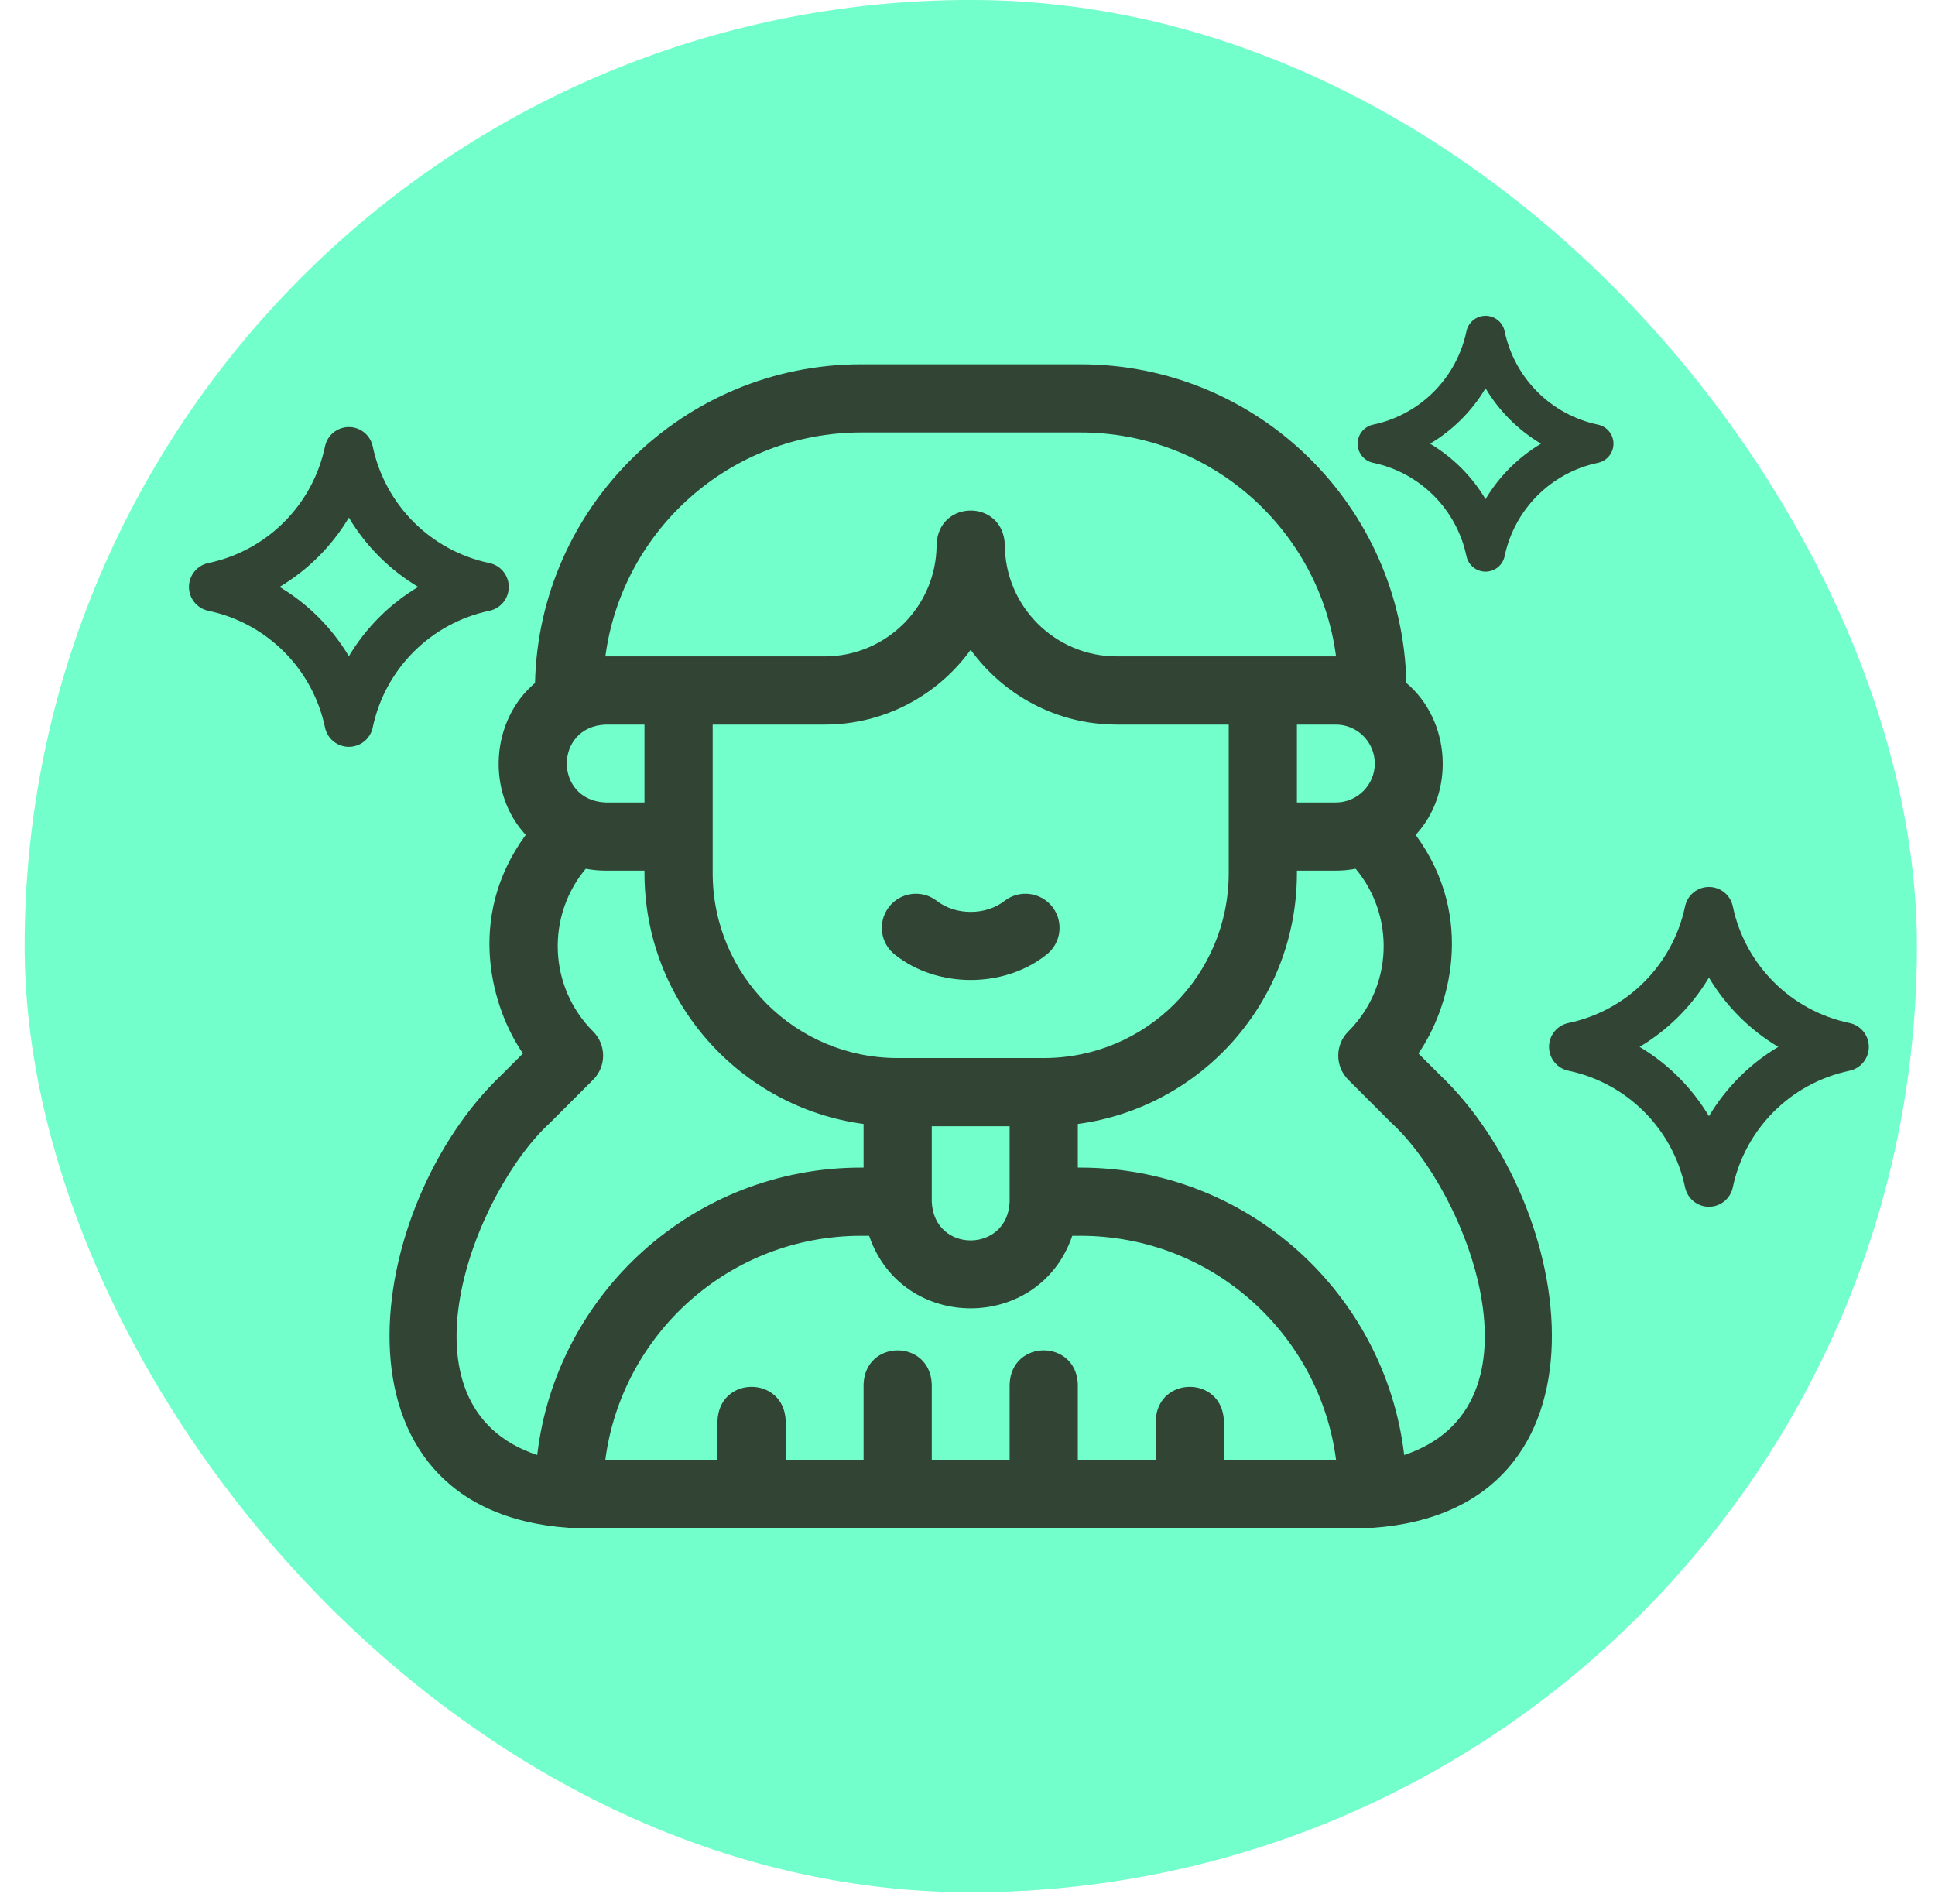 <svg xmlns="http://www.w3.org/2000/svg" fill="none" viewBox="0 0 62 61" height="61" width="62">
<rect fill="#72FFCB" rx="30.316" height="60.632" width="60.632" y="-0.001" x="0.789"></rect>
<g clip-path="url(#clip0_7609_8769)">
<path fill="#324434" d="M46.116 34.423L45.448 33.755C46.414 32.362 47.32 29.432 45.36 26.751C46.632 25.382 46.482 23.08 45.062 21.884C44.936 16.232 40.324 11.672 34.614 11.672H27.593C21.91 11.672 17.272 16.231 17.143 21.884C15.723 23.08 15.573 25.382 16.845 26.751C14.885 29.431 15.788 32.359 16.757 33.755L16.089 34.423C11.673 38.599 10.176 48.394 18.233 48.956H43.974C52.03 48.392 50.531 38.598 46.116 34.423ZM44.05 24.465C44.05 25.152 43.49 25.712 42.803 25.712H41.555V23.217H42.803C43.49 23.217 44.05 23.776 44.05 24.465ZM27.593 13.857H34.614C38.836 13.857 42.282 17.006 42.809 21.032H35.781C33.808 21.032 32.195 19.427 32.195 17.445C32.137 15.996 30.067 15.997 30.01 17.446C30.01 19.422 28.402 21.032 26.424 21.032H19.397C19.933 16.988 23.404 13.857 27.593 13.857ZM28.763 33.902C25.49 33.902 22.835 31.254 22.835 27.974V23.217H26.424C28.347 23.217 30.053 22.271 31.102 20.821C32.152 22.271 33.858 23.217 35.781 23.217H39.37V27.974C39.37 31.247 36.722 33.902 33.443 33.902H28.763ZM32.35 36.087V38.504C32.288 40.151 29.924 40.167 29.855 38.504V36.087H32.35ZM19.403 23.217H20.65V25.712H19.403C17.747 25.643 17.748 23.285 19.403 23.217ZM17.213 46.622C12.507 45.059 15.207 38.178 17.634 35.968L19.005 34.597C19.432 34.17 19.431 33.478 19.005 33.051C17.564 31.61 17.507 29.345 18.768 27.837C18.974 27.875 19.186 27.897 19.403 27.897H20.65V27.974C20.65 32.101 23.72 35.485 27.67 36.014V37.412H27.591C22.197 37.412 17.819 41.472 17.213 46.622ZM39.215 46.772V45.524C39.157 44.075 37.087 44.076 37.03 45.524V46.772H34.535V44.354C34.477 42.905 32.407 42.906 32.35 44.354V46.772H29.855V44.354C29.797 42.905 27.727 42.906 27.67 44.354V46.772H25.175V45.524C25.117 44.075 23.047 44.076 22.99 45.524V46.772H19.396C19.924 42.746 23.37 39.597 27.591 39.597H27.848C28.902 42.698 33.303 42.696 34.357 39.597H34.614C38.839 39.597 42.282 42.75 42.809 46.772H39.215ZM44.992 46.622C44.386 41.466 40 37.412 34.614 37.412H34.535V36.014C38.48 35.486 41.555 32.106 41.555 27.974V27.897H42.803C43.019 27.897 43.231 27.876 43.437 27.837C44.699 29.346 44.641 31.611 43.2 33.052C42.773 33.478 42.773 34.17 43.2 34.597L44.571 35.968C46.99 38.169 49.702 45.051 44.992 46.622Z"></path>
<path fill="#324434" d="M33.725 29.066C33.358 28.587 32.672 28.496 32.193 28.862C31.591 29.339 30.614 29.339 30.011 28.862C29.532 28.496 28.847 28.587 28.48 29.066C28.113 29.545 28.204 30.23 28.683 30.597C30.044 31.669 32.161 31.669 33.521 30.597C34 30.23 34.091 29.545 33.725 29.066Z"></path>
</g>
<path fill="#324434" d="M15.681 18.042C13.804 17.648 12.337 16.181 11.943 14.304C11.867 13.942 11.548 13.683 11.178 13.683C10.809 13.683 10.489 13.942 10.414 14.304C10.02 16.181 8.553 17.648 6.676 18.041C6.314 18.117 6.055 18.436 6.055 18.806C6.055 19.176 6.314 19.495 6.676 19.571C8.553 19.965 10.02 21.432 10.414 23.309C10.489 23.671 10.809 23.93 11.178 23.93C11.548 23.93 11.867 23.671 11.943 23.309C12.337 21.432 13.804 19.965 15.681 19.571C16.043 19.495 16.302 19.176 16.302 18.806C16.302 18.437 16.043 18.117 15.681 18.042ZM11.178 21.027C10.634 20.115 9.87 19.35 8.957 18.806C9.87 18.262 10.634 17.498 11.178 16.585C11.723 17.498 12.487 18.262 13.4 18.806C12.487 19.35 11.723 20.115 11.178 21.027Z"></path>
<path fill="#324434" d="M59.259 32.779C57.382 32.385 55.915 30.918 55.521 29.041C55.446 28.679 55.126 28.42 54.757 28.42C54.387 28.42 54.068 28.679 53.992 29.041C53.598 30.918 52.131 32.385 50.254 32.779C49.892 32.855 49.633 33.174 49.633 33.544C49.633 33.913 49.892 34.233 50.254 34.308C52.131 34.702 53.598 36.169 53.992 38.046C54.068 38.408 54.387 38.667 54.757 38.667C55.126 38.667 55.446 38.408 55.521 38.046C55.915 36.169 57.382 34.702 59.259 34.309C59.621 34.233 59.88 33.913 59.88 33.544C59.88 33.174 59.621 32.855 59.259 32.779ZM54.757 35.765C54.212 34.852 53.448 34.088 52.535 33.544C53.448 33 54.212 32.235 54.757 31.323C55.301 32.235 56.065 33 56.978 33.544C56.065 34.088 55.301 34.852 54.757 35.765Z"></path>
<path fill="#324434" d="M51.201 13.606C49.699 13.291 48.526 12.117 48.211 10.615C48.15 10.326 47.895 10.118 47.599 10.118C47.303 10.118 47.048 10.326 46.987 10.615C46.672 12.117 45.499 13.291 43.997 13.606C43.707 13.666 43.5 13.922 43.5 14.217C43.5 14.513 43.707 14.769 43.997 14.829C45.499 15.144 46.672 16.318 46.987 17.82C47.048 18.109 47.303 18.317 47.599 18.317C47.895 18.317 48.15 18.109 48.211 17.82C48.526 16.318 49.699 15.144 51.201 14.829C51.491 14.769 51.698 14.513 51.698 14.217C51.698 13.922 51.491 13.666 51.201 13.606ZM47.599 15.994C47.164 15.264 46.552 14.653 45.822 14.217C46.552 13.782 47.164 13.171 47.599 12.441C48.034 13.171 48.646 13.782 49.376 14.217C48.646 14.653 48.034 15.264 47.599 15.994Z"></path>
<defs>
<clipPath id="clip0_7609_8769">
<rect transform="translate(12.463 11.672)" fill="white" height="37.284" width="37.284"></rect>
</clipPath>
</defs>
</svg>
